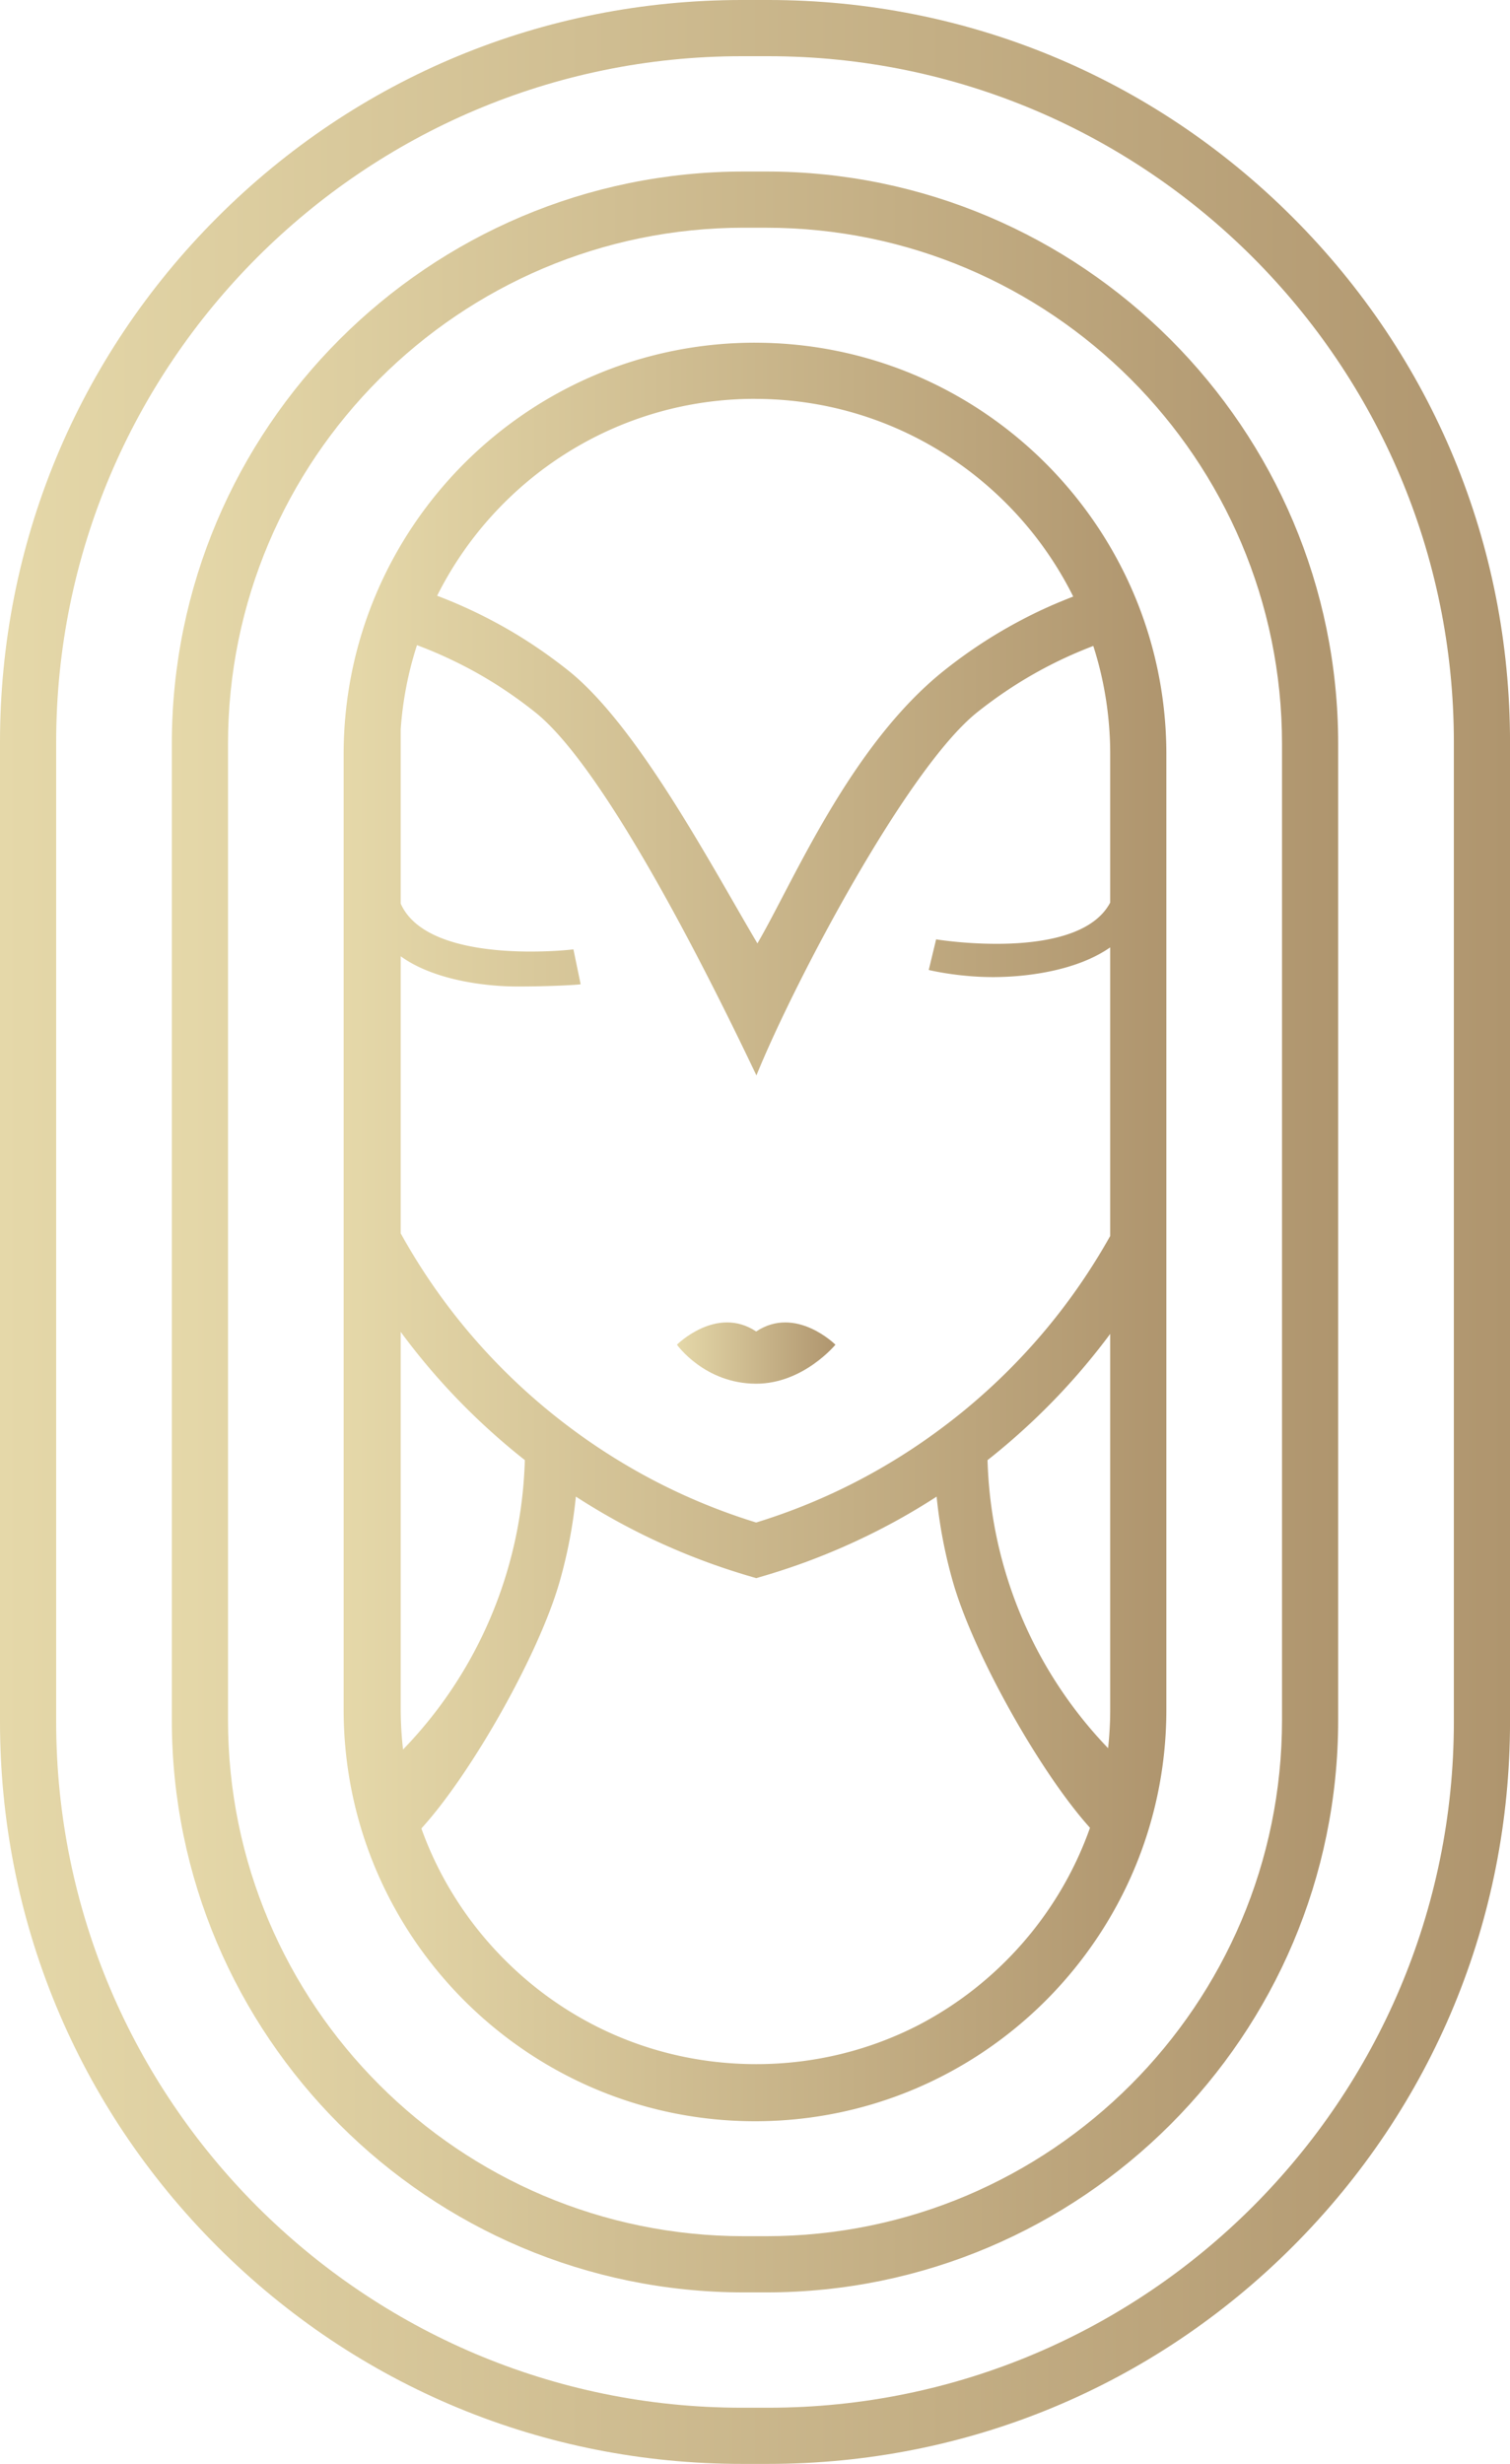 <svg xmlns="http://www.w3.org/2000/svg" xmlns:xlink="http://www.w3.org/1999/xlink" data-name="Layer 2" viewBox="0 0 552.4 900.82"><defs><linearGradient id="a" x1="62.86" x2="489.55" y1="450.41" y2="450.41" gradientUnits="userSpaceOnUse"><stop offset="0" stop-color="#e5d8a9"/><stop offset="1" stop-color="#af956e"/></linearGradient><linearGradient xlink:href="#a" id="b" x1="0" x2="552.4" y1="450.41" y2="450.41"/><linearGradient xlink:href="#a" id="c" x1="125.71" x2="426.69" y1="450.41" y2="450.41"/><linearGradient xlink:href="#a" id="d" x1="247.65" x2="305.62" y1="494.69" y2="494.69"/></defs><path d="M280.23 838.12h-8.06c-115.42 0-209.31-93.9-209.31-209.31V272.02c0-115.42 93.9-209.31 209.31-209.31h8.06c115.42 0 209.31 93.9 209.31 209.31v356.79c0 115.42-93.9 209.31-209.31 209.31Zm-8.06-754.87c-104.09 0-188.76 84.68-188.76 188.76V628.8c0 104.09 84.68 188.77 188.77 188.77h8.06c104.09 0 188.76-84.68 188.76-188.76V272.02c0-104.09-84.68-188.76-188.77-188.76h-8.06Z" style="fill:url(#a)"/><path d="M281.04 900.82h-9.67c-72.48 0-140.63-28.23-191.88-79.48C28.23 770.09 0 701.94 0 629.46V271.37c0-72.48 28.23-140.63 79.48-191.88C130.74 28.23 198.88 0 271.37 0h9.67c72.49 0 140.63 28.23 191.89 79.48 51.25 51.25 79.48 119.4 79.48 191.88v358.09c0 72.49-28.23 140.63-79.48 191.89-51.25 51.25-119.4 79.48-191.89 79.48Zm-9.67-880.27c-138.3 0-250.82 112.52-250.82 250.82v358.09c0 138.3 112.52 250.82 250.82 250.82h9.67c138.3 0 250.82-112.52 250.82-250.82V271.37c0-138.3-112.52-250.82-250.82-250.82h-9.67Z" style="fill:url(#b)"/><path d="M276.2 125.29c-82.98 0-150.49 67.51-150.49 150.49v349.26c0 82.99 67.51 150.5 150.5 150.5s150.48-67.5 150.48-150.48V275.79c0-82.98-67.51-150.49-150.49-150.49Zm129.94 499.76c0 4.76-.27 9.46-.77 14.1-17.86-18.59-30.88-41.12-38.02-66.03-3.66-12.73-5.7-25.93-6.08-39.29 1.44-1.12 2.88-2.29 4.33-3.49 15.31-12.65 28.86-26.93 40.54-42.66v137.38Zm-7.4 43.24c-11.03 31.18-33.65 56.93-62.65 72.05-18.17 9.36-38.43 14.32-59.45 14.32-34.74 0-67.39-13.53-91.95-38.09-13.67-13.67-24.07-30.07-30.51-47.98l.03-.16c18.34-20.17 42.87-63.53 50.45-89.94 2.94-10.21 4.94-20.69 6.01-31.32.54.35 1.08.7 1.62 1.04 1.49.95 2.99 1.88 4.5 2.79.66.4 1.32.8 1.98 1.19.6.36 1.21.71 1.82 1.07 1.68.97 3.37 1.93 5.06 2.86.64.35 1.27.7 1.92 1.04.8.44 1.6.86 2.42 1.28.47.25.96.5 1.44.75.64.33 1.29.66 1.94.99.21.11.42.21.63.31.54.28 1.09.55 1.63.81.94.46 1.88.92 2.83 1.36.56.27 1.12.53 1.69.79 1.01.47 2.03.94 3.05 1.39.78.35 1.57.7 2.36 1.04.78.34 1.57.68 2.35 1.01.12.05.23.1.36.15.77.33 1.55.65 2.33.97 1.55.64 3.11 1.25 4.67 1.85 1.87.72 3.75 1.42 5.63 2.09l1.8.63c.94.33 1.89.65 2.84.97.49.16.97.32 1.47.48 1.41.46 2.83.91 4.25 1.35.88.27 1.75.53 2.64.79l2.75.81 2.75-.81c.88-.26 1.76-.52 2.64-.79 1.42-.44 2.84-.88 4.25-1.35l1.47-.48c.95-.32 1.9-.64 2.84-.97l1.8-.63c1.88-.67 3.76-1.36 5.63-2.09a215.99 215.99 0 0 0 7-2.82l.36-.15c.79-.33 1.57-.66 2.35-1.01.79-.34 1.57-.69 2.36-1.04 1.02-.45 2.03-.92 3.05-1.39.57-.26 1.12-.53 1.69-.79.94-.45 1.89-.9 2.83-1.36.76-.37 1.51-.75 2.27-1.12 1.44-.73 2.88-1.46 4.3-2.22.5-.26.99-.53 1.49-.79.64-.34 1.28-.69 1.92-1.04 2.01-1.1 4-2.23 5.98-3.4.53-.31 1.05-.62 1.58-.93a246.308 246.308 0 0 0 7.43-4.62c1.07 10.62 3.07 21.1 6.01 31.31 7.53 26.26 31.82 69.47 50.12 89.79Zm-212.82-95.18c-7.21 25.13-20.38 47.84-38.47 66.52-.57-4.96-.86-9.98-.86-15.02V486.95c11.8 16.02 25.55 30.55 41.08 43.38 1.44 1.19 2.89 2.36 4.33 3.48-.38 13.37-2.42 26.56-6.08 39.29Zm220.22-243.13c-11.49 21.85-63.12 13.58-63.68 13.45l-2.7 11.2c.94.23 11.12 2.6 23.51 2.6s30.65-2.33 42.87-10.86v105.51c-13.6 24.28-31.4 45.61-52.95 63.42-2.55 2.11-5.11 4.12-7.62 6.01-20.88 15.8-44.06 27.68-68.94 35.33-6.22-1.91-12.33-4.09-18.33-6.53-1.5-.61-3-1.23-4.48-1.88-.75-.32-1.49-.64-2.22-.97-1.48-.66-2.95-1.33-4.41-2.02-1.46-.7-2.92-1.4-4.37-2.12-1.44-.72-2.88-1.46-4.31-2.21a221.455 221.455 0 0 1-12.67-7.22c-1.27-.77-2.52-1.57-3.78-2.37-4.91-3.14-9.71-6.49-14.39-10.03-.31-.23-.62-.47-.94-.71-2.18-1.67-4.42-3.44-6.65-5.28-21.84-18.05-39.83-39.7-53.49-64.38v-101.3c12 8.69 30.79 11.05 42.7 11.05s22.2-.6 23.13-.82l-2.65-12.76c-.56.13-53.04 6.15-63.18-16.72v-63.75c.74-10.65 2.78-20.95 5.95-30.75 1.32.49 2.63 1 3.94 1.53.6.25 1.2.49 1.79.74.77.32 1.53.65 2.29.98.41.18.81.36 1.22.54.64.29 1.29.58 1.92.88.6.27 1.2.56 1.79.84.51.24 1.01.49 1.51.73.68.33 1.36.68 2.04 1.02 1.09.56 2.18 1.13 3.26 1.71 2.2 1.19 4.37 2.43 6.5 3.72l1.08.66c.53.32 1.05.65 1.57.97.47.29.93.59 1.4.9 1.48.96 2.96 1.94 4.41 2.96.31.21.62.43.93.65.36.25.71.51 1.07.76 2.2 1.58 4.36 3.22 6.49 4.91 26.53 21.13 65.88 101.11 80.97 132.81 13.63-33.63 55.03-112.27 80.82-132.81 1.39-1.1 2.79-2.19 4.22-3.24.42-.32.84-.62 1.26-.93.53-.39 1.06-.77 1.59-1.15.48-.34.96-.68 1.44-1.01.6-.42 1.2-.83 1.81-1.23.36-.25.73-.5 1.1-.74.98-.66 1.96-1.29 2.95-1.91a166.01 166.01 0 0 1 7.54-4.47c2.04-1.14 4.11-2.22 6.19-3.26.34-.18.69-.34 1.03-.51 2.74-1.34 5.52-2.6 8.34-3.78 1.22-.51 2.44-1.01 3.67-1.49.42-.17.85-.33 1.28-.49 4.01 12.49 6.18 25.8 6.18 39.61v54.2ZM276.2 145.84c50.95 0 95.13 29.48 116.42 72.27-.25.09-.49.19-.74.28-.79.31-1.57.62-2.35.94-.69.28-1.38.56-2.06.84-.6.26-1.21.51-1.81.77-.18.08-.36.16-.54.23-.58.25-1.15.51-1.73.77-.66.29-1.33.6-1.99.91-.48.21-.96.44-1.44.67-.51.24-1.03.49-1.53.73-.03.02-.06.03-.09.05-.59.29-1.18.58-1.77.88-1.14.57-2.28 1.16-3.42 1.77-.45.24-.92.48-1.37.73-.51.27-1.01.55-1.52.83-.48.26-.96.53-1.44.81-.59.33-1.18.66-1.75 1-7.54 4.37-14.77 9.32-21.68 14.83-34.53 27.49-55.35 77.69-68.31 99.76-17.27-29.19-43.89-79.62-69.19-99.76-1.72-1.37-3.46-2.7-5.22-4-.58-.43-1.18-.86-1.76-1.29-1.18-.85-2.37-1.69-3.57-2.51-.6-.41-1.2-.81-1.8-1.22-1.11-.75-2.24-1.48-3.37-2.19-.7-.45-1.41-.89-2.12-1.33-.49-.31-.98-.6-1.48-.9-.74-.45-1.49-.9-2.25-1.33-.62-.36-1.25-.72-1.88-1.08-.58-.33-1.16-.66-1.75-.97-.4-.22-.79-.44-1.2-.65-.55-.3-1.09-.59-1.64-.88-.62-.32-1.24-.65-1.86-.97-1.46-.74-2.92-1.47-4.39-2.17-.57-.27-1.14-.54-1.72-.81-.67-.31-1.34-.62-2.02-.92-.45-.21-.91-.41-1.37-.61-.38-.17-.77-.34-1.16-.51-1.51-.65-3.04-1.28-4.57-1.89-.59-.23-1.18-.47-1.77-.7-.36-.14-.72-.27-1.08-.4 21.34-42.65 65.44-72 116.28-72Z" style="fill:url(#c)"/><path d="M276.63 486.8c-14.49-9.65-28.99 4.83-28.99 4.83s10.09 14.26 28.99 14.26c17.28 0 28.99-14.26 28.99-14.26s-14.5-14.47-28.99-4.83Z" style="fill:url(#d)"/></svg>
